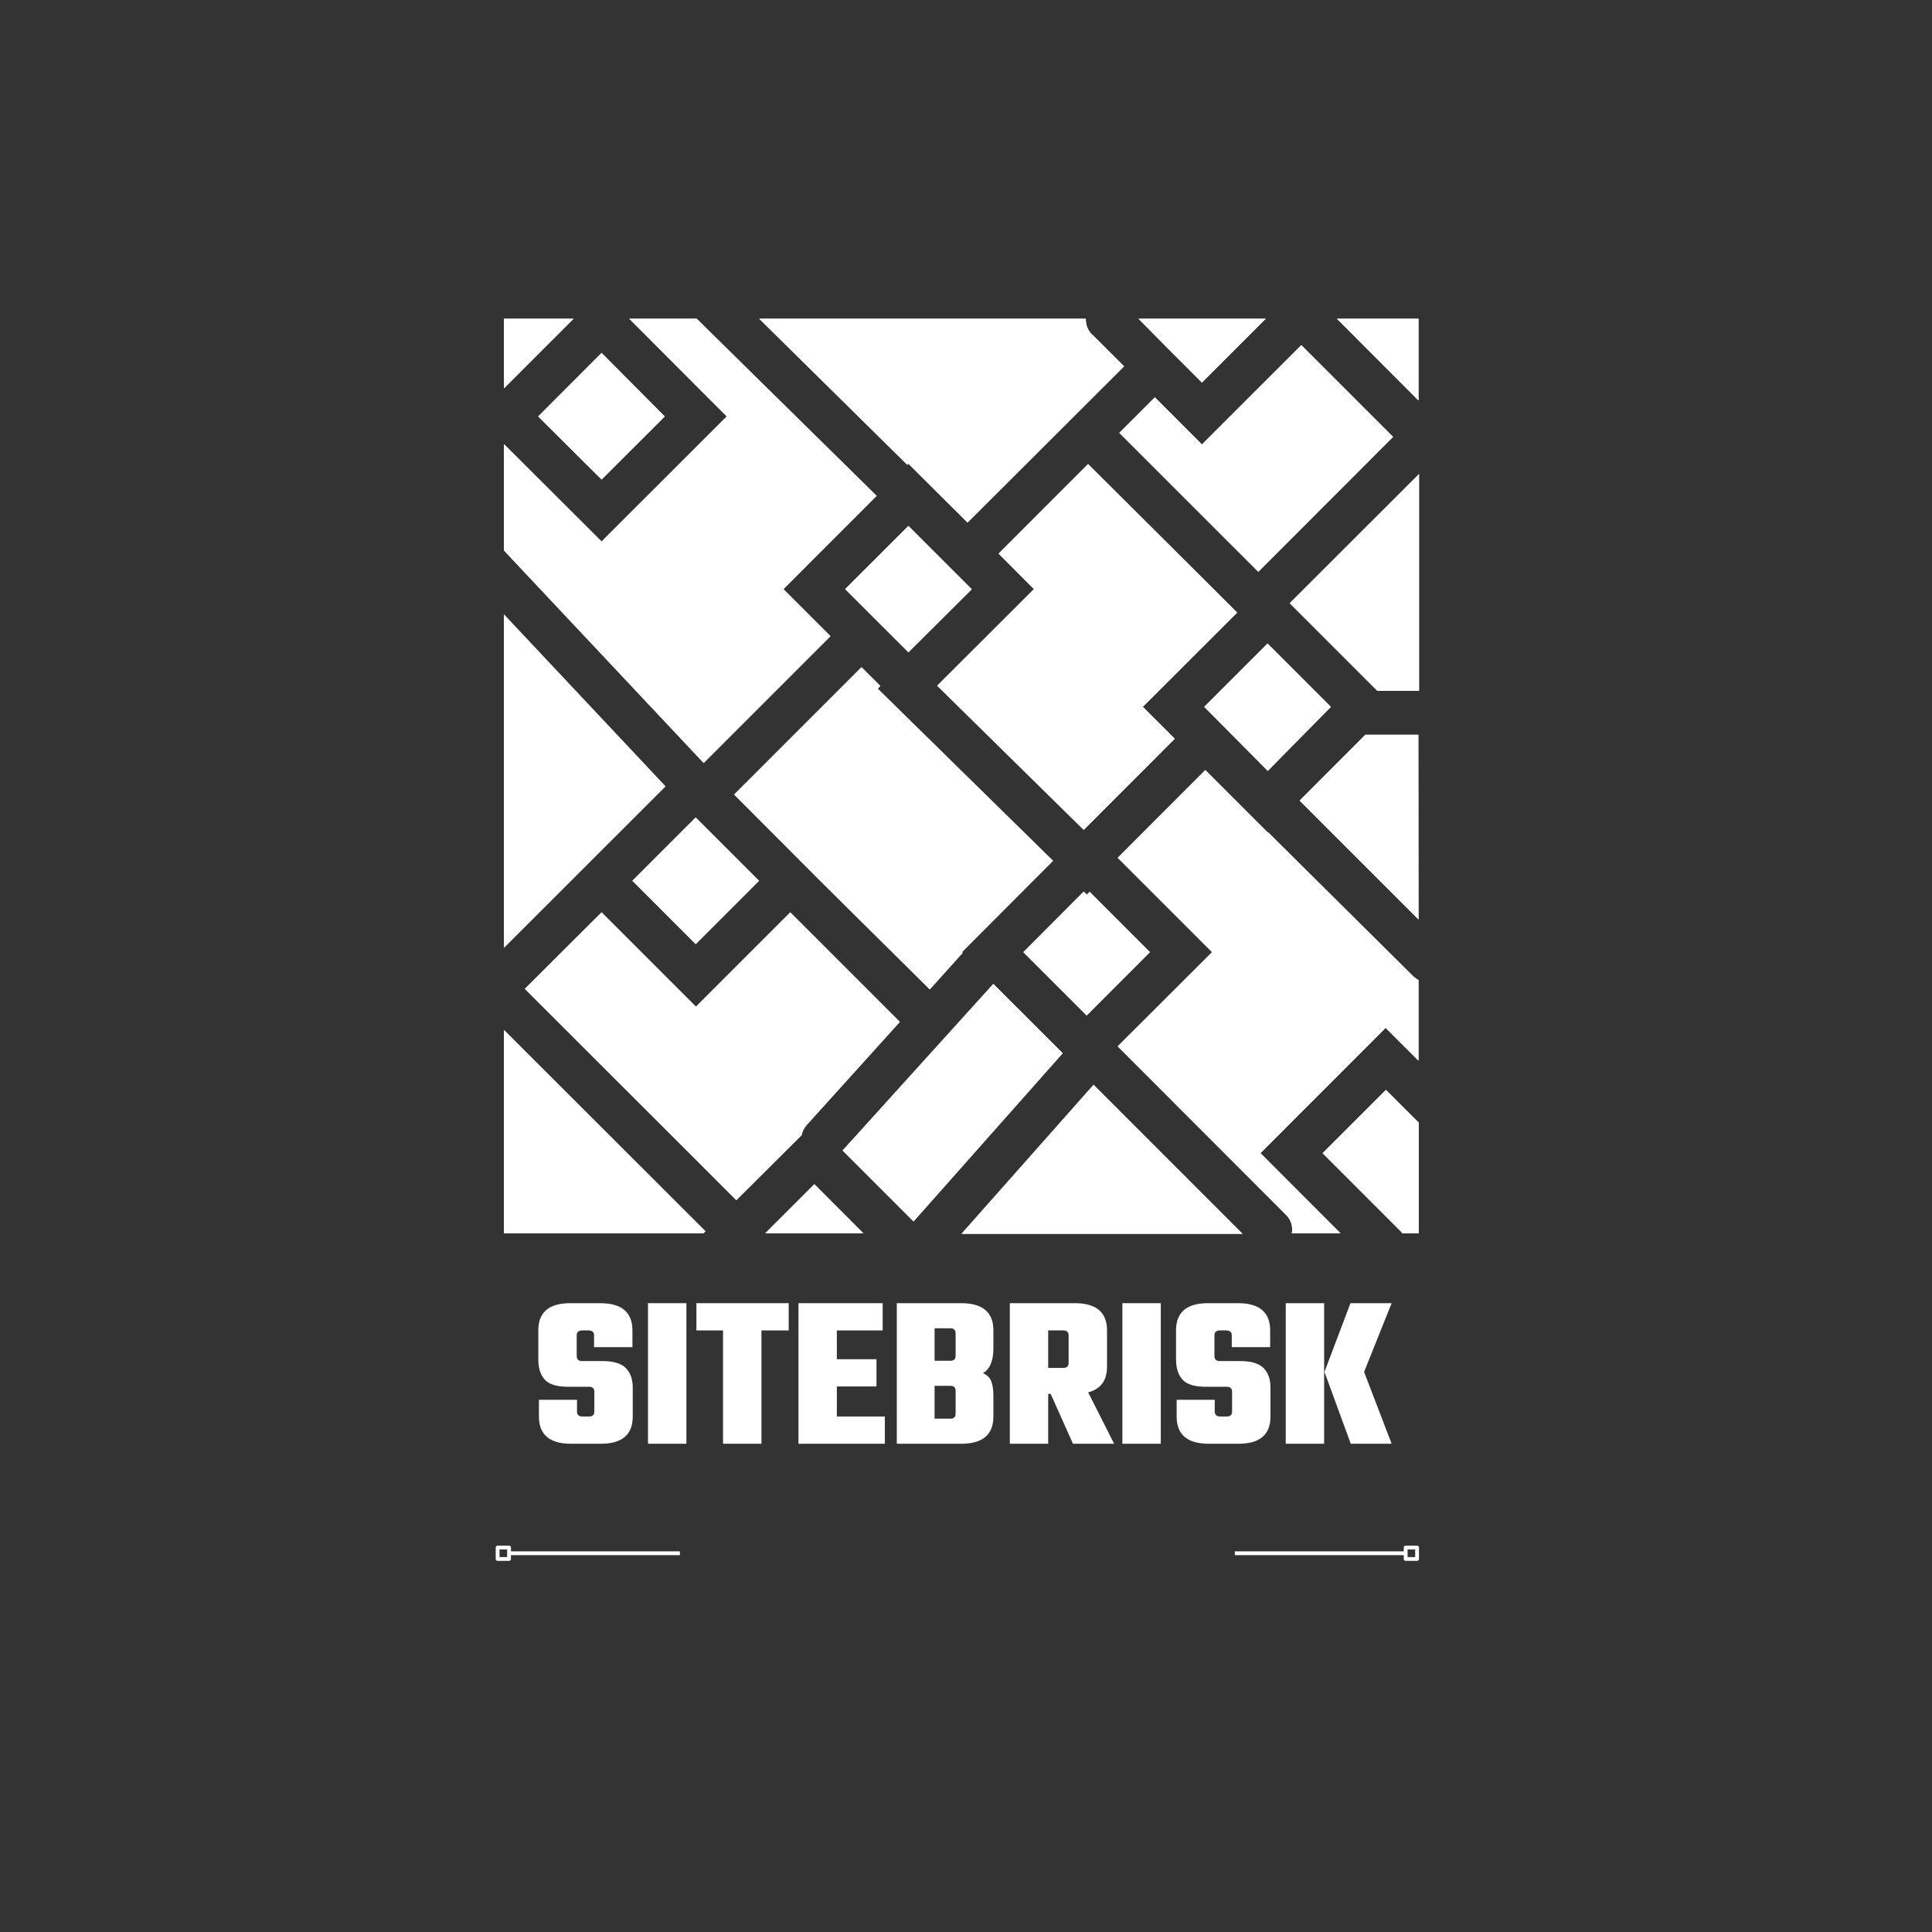 <svg xmlns="http://www.w3.org/2000/svg" xmlns:xlink="http://www.w3.org/1999/xlink" width="130" zoomAndPan="magnify" viewBox="0 0 97.5 97.5" height="130" preserveAspectRatio="xMidYMid meet" version="1.2"><rect x="0" y="0" width="97.5" height="97.5" fill="#333333" stroke="none"/><defs><clipPath id="88206e7c9d"><path d="M 25.438 16 L 71.613 16 L 71.613 62.75 L 25.438 62.75 Z M 25.438 16 "/></clipPath></defs><g id="6be748e211"><g clip-rule="nonzero" clip-path="url(#88206e7c9d)"><path style=" stroke:none;fill-rule:nonzero;fill:#ffffff;fill-opacity:1;" d="M 25.434 51.98 L 35.598 62.133 L 35.559 62.176 C 35.539 62.195 35.523 62.215 35.508 62.238 L 25.434 62.238 Z M 30.359 27.328 L 36.676 21.016 L 31.758 16.086 L 35.16 16.086 L 44.238 25.023 L 39.535 29.73 L 41.91 32.105 L 35.512 38.504 L 25.434 27.781 L 25.434 22.414 Z M 27.16 21.016 L 30.359 17.812 L 33.547 21.016 L 30.359 24.199 Z M 30.359 46.043 L 35.121 50.805 L 39.883 46.043 L 45.41 51.57 L 40.711 56.773 C 40.578 56.922 40.492 57.094 40.453 57.289 L 37.16 60.566 L 26.488 49.902 Z M 45.844 26.543 L 49.039 29.738 L 45.844 32.918 L 42.652 29.73 Z M 54.91 23.418 L 62.434 30.914 L 57.672 35.672 L 59.285 37.281 L 54.691 41.879 L 47.297 34.605 L 52.18 29.73 L 50.395 27.938 Z M 63.98 38.902 L 60.773 35.672 L 63.969 32.477 L 67.164 35.672 Z M 46.102 61.641 L 42.523 58.062 L 50.129 49.656 L 53.629 53.152 Z M 54.84 51.246 L 51.645 48.051 L 54.691 44.996 L 54.852 45.152 L 54.988 45.008 L 58.031 48.051 Z M 44.426 34.617 L 44.293 34.754 L 53.141 43.441 L 48.543 48.051 L 48.582 48.086 L 46.922 49.93 L 41.418 44.477 L 37.051 40.098 L 43.477 33.672 Z M 35.109 41.254 L 38.305 44.449 L 35.109 47.645 L 31.914 44.449 Z M 41.098 59.762 L 43.57 62.238 L 38.621 62.238 Z M 55.188 54.746 L 62.707 62.266 L 48.523 62.266 Z M 64.859 61.266 L 56.406 52.805 L 61.168 48.051 L 56.406 43.289 L 60.828 38.863 L 63.977 42.012 L 64.004 42.012 L 71.328 49.277 C 71.406 49.348 71.492 49.41 71.586 49.461 L 71.586 53.527 L 69.926 51.871 L 63.609 58.195 L 67.648 62.238 L 65.195 62.238 C 65.254 61.855 65.145 61.531 64.859 61.266 Z M 71.586 46.402 L 65.586 40.402 L 68.902 37.082 L 71.578 37.082 Z M 69.512 34.867 L 65.086 30.441 L 71.613 23.922 L 71.613 34.867 Z M 63.5 28.855 L 56.488 21.844 L 58.281 20.051 L 60.656 22.43 L 65.672 17.418 L 70.301 22.047 Z M 60.656 19.305 L 58.949 17.598 L 58.281 16.922 L 57.457 16.086 L 63.875 16.086 Z M 55.129 16.891 L 56.727 18.488 L 48.828 26.371 L 45.844 23.402 L 45.789 23.457 L 38.316 16.086 L 54.797 16.086 C 54.789 16.398 54.895 16.668 55.117 16.891 Z M 33.582 39.684 L 29.16 44.105 L 25.434 47.828 L 25.434 31.012 Z M 70.766 62.238 L 70.727 62.176 L 66.746 58.195 L 69.941 55.004 L 71.539 56.598 L 71.594 56.641 L 71.594 62.238 Z M 71.586 20.211 L 67.469 16.086 L 71.586 16.086 Z M 28.945 16.086 L 25.434 19.598 L 25.434 16.086 Z M 28.945 16.086 "/><path style=" stroke:none;fill-rule:nonzero;fill:#ffffff;fill-opacity:1;" d="M 25.434 51.98 L 35.598 62.133 L 35.559 62.176 C 35.539 62.195 35.523 62.215 35.508 62.238 L 25.434 62.238 Z M 30.359 27.328 L 36.676 21.016 L 31.758 16.086 L 35.16 16.086 L 44.238 25.023 L 39.535 29.73 L 41.91 32.105 L 35.512 38.504 L 25.434 27.781 L 25.434 22.414 Z M 27.16 21.016 L 30.359 17.812 L 33.547 21.016 L 30.359 24.199 Z M 30.359 46.043 L 35.121 50.805 L 39.883 46.043 L 45.41 51.57 L 40.711 56.773 C 40.578 56.922 40.492 57.094 40.453 57.289 L 37.16 60.566 L 26.488 49.902 Z M 45.844 26.543 L 49.039 29.738 L 45.844 32.918 L 42.652 29.73 Z M 54.91 23.418 L 62.434 30.914 L 57.672 35.672 L 59.285 37.281 L 54.691 41.879 L 47.297 34.605 L 52.18 29.73 L 50.395 27.938 Z M 63.98 38.902 L 60.773 35.672 L 63.969 32.477 L 67.164 35.672 Z M 46.102 61.641 L 42.523 58.062 L 50.129 49.656 L 53.629 53.152 Z M 54.84 51.246 L 51.645 48.051 L 54.691 44.996 L 54.852 45.152 L 54.988 45.008 L 58.031 48.051 Z M 44.426 34.617 L 44.293 34.754 L 53.141 43.441 L 48.543 48.051 L 48.582 48.086 L 46.922 49.93 L 41.418 44.477 L 37.051 40.098 L 43.477 33.672 Z M 35.109 41.254 L 38.305 44.449 L 35.109 47.645 L 31.914 44.449 Z M 41.098 59.762 L 43.57 62.238 L 38.621 62.238 Z M 55.188 54.746 L 62.707 62.266 L 48.523 62.266 Z M 64.859 61.266 L 56.406 52.805 L 61.168 48.051 L 56.406 43.289 L 60.828 38.863 L 63.977 42.012 L 64.004 42.012 L 71.328 49.277 C 71.406 49.348 71.492 49.41 71.586 49.461 L 71.586 53.527 L 69.926 51.871 L 63.609 58.195 L 67.648 62.238 L 65.195 62.238 C 65.254 61.855 65.145 61.531 64.859 61.266 Z M 71.586 46.402 L 65.586 40.402 L 68.902 37.082 L 71.578 37.082 Z M 69.512 34.867 L 65.086 30.441 L 71.613 23.922 L 71.613 34.867 Z M 63.5 28.855 L 56.488 21.844 L 58.281 20.051 L 60.656 22.43 L 65.672 17.418 L 70.301 22.047 Z M 60.656 19.305 L 58.949 17.598 L 58.281 16.922 L 57.457 16.086 L 63.875 16.086 Z M 55.129 16.891 L 56.727 18.488 L 48.828 26.371 L 45.844 23.402 L 45.789 23.457 L 38.316 16.086 L 54.797 16.086 C 54.789 16.398 54.895 16.668 55.117 16.891 Z M 33.582 39.684 L 29.16 44.105 L 25.434 47.828 L 25.434 31.012 Z M 70.766 62.238 L 70.727 62.176 L 66.746 58.195 L 69.941 55.004 L 71.539 56.598 L 71.594 56.641 L 71.594 62.238 Z M 71.586 20.211 L 67.469 16.086 L 71.586 16.086 Z M 28.945 16.086 L 25.434 19.598 L 25.434 16.086 Z M 28.945 16.086 "/></g><g style="fill:#ffffff;fill-opacity:1;"><g transform="translate(26.838, 72.86)"><path style="stroke:none" d="M 3.156 -1.625 L 3.156 -2.625 C 3.156 -2.789 3.066 -2.875 2.891 -2.875 L 1.828 -2.875 C 1.273 -2.875 0.883 -2.992 0.656 -3.234 C 0.438 -3.473 0.328 -3.816 0.328 -4.266 L 0.328 -5.719 C 0.328 -6.633 0.863 -7.094 1.938 -7.094 L 3.453 -7.094 C 4.535 -7.094 5.078 -6.633 5.078 -5.719 L 5.078 -4.875 L 3.141 -4.875 L 3.141 -5.469 C 3.141 -5.633 3.047 -5.719 2.859 -5.719 L 2.547 -5.719 C 2.359 -5.719 2.266 -5.633 2.266 -5.469 L 2.266 -4.422 C 2.266 -4.254 2.359 -4.172 2.547 -4.172 L 3.578 -4.172 C 4.117 -4.172 4.504 -4.055 4.734 -3.828 C 4.973 -3.598 5.094 -3.266 5.094 -2.828 L 5.094 -1.375 C 5.094 -0.457 4.555 0 3.484 0 L 1.984 0 C 0.898 0 0.359 -0.457 0.359 -1.375 L 0.359 -2.219 L 2.281 -2.219 L 2.281 -1.625 C 2.281 -1.457 2.375 -1.375 2.562 -1.375 L 2.891 -1.375 C 3.066 -1.375 3.156 -1.457 3.156 -1.625 Z M 3.156 -1.625 "/></g></g><g style="fill:#ffffff;fill-opacity:1;"><g transform="translate(32.264, 72.86)"><path style="stroke:none" d="M 0.438 -7.094 L 2.375 -7.094 L 2.375 0 L 0.438 0 Z M 0.438 -7.094 "/></g></g><g style="fill:#ffffff;fill-opacity:1;"><g transform="translate(35.083, 72.86)"><path style="stroke:none" d="M 4.719 -7.094 L 4.719 -5.719 L 3.344 -5.719 L 3.344 0 L 1.406 0 L 1.406 -5.719 L 0.062 -5.719 L 0.062 -7.094 Z M 4.719 -7.094 "/></g></g><g style="fill:#ffffff;fill-opacity:1;"><g transform="translate(39.857, 72.86)"><path style="stroke:none" d="M 2.375 -1.375 L 4.797 -1.375 L 4.797 0 L 0.438 0 L 0.438 -7.094 L 4.688 -7.094 L 4.688 -5.719 L 2.375 -5.719 L 2.375 -4.266 L 4.375 -4.266 L 4.375 -2.891 L 2.375 -2.891 Z M 2.375 -1.375 "/></g></g><g style="fill:#ffffff;fill-opacity:1;"><g transform="translate(44.82, 72.86)"><path style="stroke:none" d="M 3.406 -4.438 L 3.406 -5.578 C 3.406 -5.742 3.316 -5.828 3.141 -5.828 L 2.344 -5.828 L 2.344 -4.188 L 3.141 -4.188 C 3.316 -4.188 3.406 -4.27 3.406 -4.438 Z M 3.406 -1.516 L 3.406 -2.672 C 3.406 -2.836 3.316 -2.922 3.141 -2.922 L 2.344 -2.922 L 2.344 -1.266 L 3.141 -1.266 C 3.316 -1.266 3.406 -1.348 3.406 -1.516 Z M 0.438 -7.094 L 3.688 -7.094 C 4.77 -7.094 5.312 -6.633 5.312 -5.719 L 5.312 -4.812 C 5.312 -4.176 5.133 -3.758 4.781 -3.562 C 4.988 -3.477 5.129 -3.344 5.203 -3.156 C 5.273 -2.977 5.312 -2.738 5.312 -2.438 L 5.312 -1.375 C 5.312 -0.457 4.77 0 3.688 0 L 0.438 0 Z M 0.438 -7.094 "/></g></g><g style="fill:#ffffff;fill-opacity:1;"><g transform="translate(50.523, 72.86)"><path style="stroke:none" d="M 2.375 -2.516 L 2.375 0 L 0.438 0 L 0.438 -7.094 L 3.719 -7.094 C 4.801 -7.094 5.344 -6.633 5.344 -5.719 L 5.344 -3.891 C 5.344 -3.191 5.023 -2.758 4.391 -2.594 L 5.703 0 L 3.625 0 L 2.5 -2.516 Z M 3.141 -5.719 L 2.375 -5.719 L 2.375 -3.828 L 3.141 -3.828 C 3.316 -3.828 3.406 -3.91 3.406 -4.078 L 3.406 -5.469 C 3.406 -5.633 3.316 -5.719 3.141 -5.719 Z M 3.141 -5.719 "/></g></g><g style="fill:#ffffff;fill-opacity:1;"><g transform="translate(56.204, 72.86)"><path style="stroke:none" d="M 0.438 -7.094 L 2.375 -7.094 L 2.375 0 L 0.438 0 Z M 0.438 -7.094 "/></g></g><g style="fill:#ffffff;fill-opacity:1;"><g transform="translate(59.022, 72.86)"><path style="stroke:none" d="M 3.156 -1.625 L 3.156 -2.625 C 3.156 -2.789 3.066 -2.875 2.891 -2.875 L 1.828 -2.875 C 1.273 -2.875 0.883 -2.992 0.656 -3.234 C 0.438 -3.473 0.328 -3.816 0.328 -4.266 L 0.328 -5.719 C 0.328 -6.633 0.863 -7.094 1.938 -7.094 L 3.453 -7.094 C 4.535 -7.094 5.078 -6.633 5.078 -5.719 L 5.078 -4.875 L 3.141 -4.875 L 3.141 -5.469 C 3.141 -5.633 3.047 -5.719 2.859 -5.719 L 2.547 -5.719 C 2.359 -5.719 2.266 -5.633 2.266 -5.469 L 2.266 -4.422 C 2.266 -4.254 2.359 -4.172 2.547 -4.172 L 3.578 -4.172 C 4.117 -4.172 4.504 -4.055 4.734 -3.828 C 4.973 -3.598 5.094 -3.266 5.094 -2.828 L 5.094 -1.375 C 5.094 -0.457 4.555 0 3.484 0 L 1.984 0 C 0.898 0 0.359 -0.457 0.359 -1.375 L 0.359 -2.219 L 2.281 -2.219 L 2.281 -1.625 C 2.281 -1.457 2.375 -1.375 2.562 -1.375 L 2.891 -1.375 C 3.066 -1.375 3.156 -1.457 3.156 -1.625 Z M 3.156 -1.625 "/></g></g><g style="fill:#ffffff;fill-opacity:1;"><g transform="translate(64.449, 72.86)"><path style="stroke:none" d="M 4.391 -3.625 L 5.781 0 L 3.719 0 L 2.391 -3.625 L 3.703 -7.094 L 5.781 -7.094 Z M 0.438 0 L 0.438 -7.094 L 2.375 -7.094 L 2.375 0 Z M 0.438 0 "/></g></g><path style="fill:none;stroke-width:1;stroke-linecap:butt;stroke-linejoin:miter;stroke:#ffffff;stroke-opacity:1;stroke-miterlimit:4;" d="M 3.751 0.502 L 48.408 0.502 " transform="matrix(0.192,0,0,0.192,25.016,78.29)"/><path style="fill:none;stroke-width:1;stroke-linecap:round;stroke-linejoin:round;stroke:#ffffff;stroke-opacity:1;stroke-miterlimit:4;" d="M 0.503 -1 L 3.507 -1 L 3.507 2.004 L 0.503 2.004 Z M 0.503 -1 " transform="matrix(0.192,0,0,0.192,25.016,78.29)"/><path style="fill:none;stroke-width:1;stroke-linecap:butt;stroke-linejoin:miter;stroke:#ffffff;stroke-opacity:1;stroke-miterlimit:4;" d="M -0.006 0.502 L 44.651 0.502 " transform="matrix(0.192,0,0,0.192,62.318,78.29)"/><path style="fill:none;stroke-width:1;stroke-linecap:round;stroke-linejoin:round;stroke:#ffffff;stroke-opacity:1;stroke-miterlimit:4;" d="M 47.898 -1 L 44.894 -1 L 44.894 2.004 L 47.898 2.004 Z M 47.898 -1 " transform="matrix(0.192,0,0,0.192,62.318,78.29)"/></g></svg>
